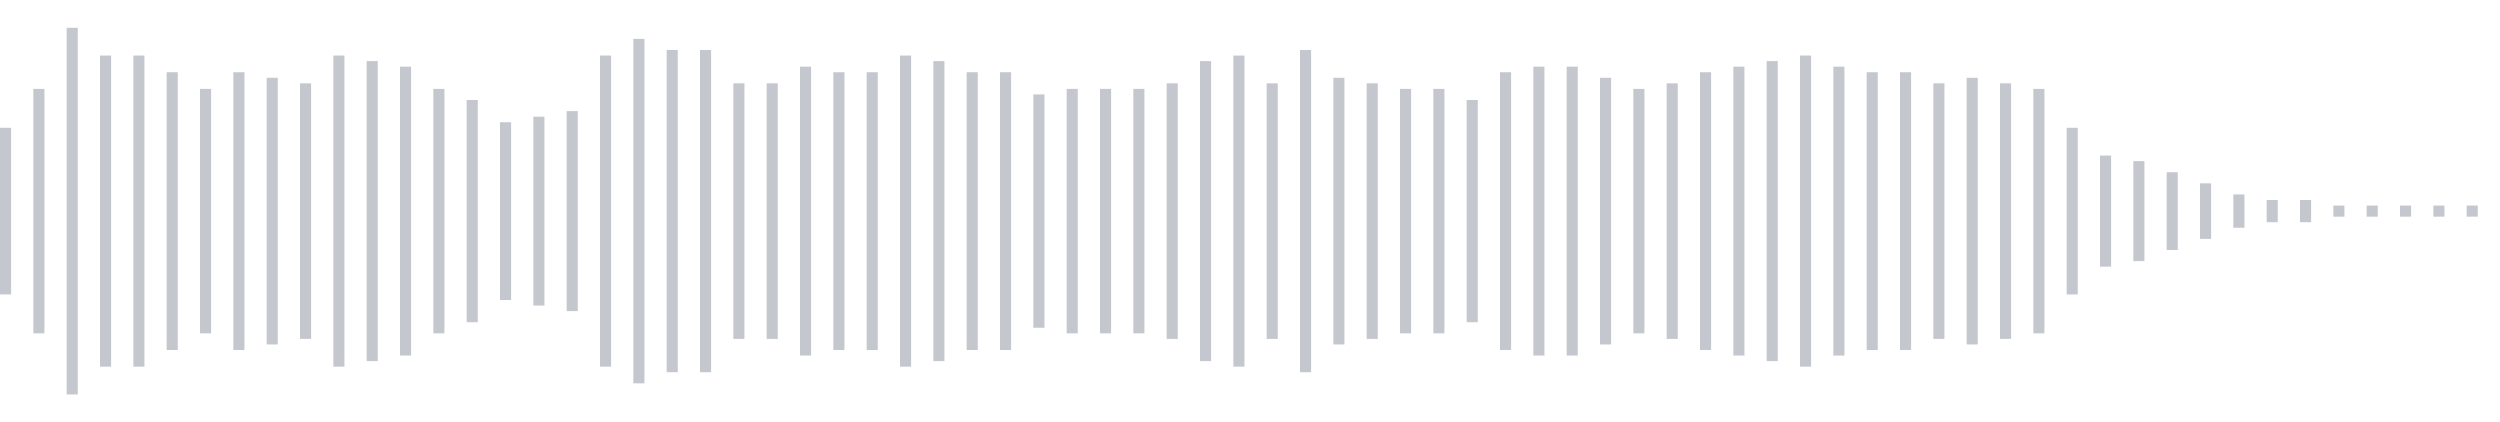 <svg xmlns="http://www.w3.org/2000/svg" xmlns:xlink="http://www.w3/org/1999/xlink" viewBox="0 0 225 38" preserveAspectRatio="none" width="100%" height="100%" fill="#C4C8CE"><g id="waveform-1f46c581-6adb-4c59-ab2b-245599300522"><rect x="0" y="11.5" width="1" height="15"/><rect x="3" y="8.0" width="1" height="22"/><rect x="6" y="2.5" width="1" height="33"/><rect x="9" y="5.0" width="1" height="28"/><rect x="12" y="5.0" width="1" height="28"/><rect x="15" y="6.5" width="1" height="25"/><rect x="18" y="8.0" width="1" height="22"/><rect x="21" y="6.5" width="1" height="25"/><rect x="24" y="7.0" width="1" height="24"/><rect x="27" y="7.5" width="1" height="23"/><rect x="30" y="5.0" width="1" height="28"/><rect x="33" y="5.5" width="1" height="27"/><rect x="36" y="6.0" width="1" height="26"/><rect x="39" y="8.0" width="1" height="22"/><rect x="42" y="9.0" width="1" height="20"/><rect x="45" y="11.0" width="1" height="16"/><rect x="48" y="10.5" width="1" height="17"/><rect x="51" y="10.0" width="1" height="18"/><rect x="54" y="5.0" width="1" height="28"/><rect x="57" y="3.5" width="1" height="31"/><rect x="60" y="4.5" width="1" height="29"/><rect x="63" y="4.5" width="1" height="29"/><rect x="66" y="7.5" width="1" height="23"/><rect x="69" y="7.5" width="1" height="23"/><rect x="72" y="6.0" width="1" height="26"/><rect x="75" y="6.5" width="1" height="25"/><rect x="78" y="6.5" width="1" height="25"/><rect x="81" y="5.0" width="1" height="28"/><rect x="84" y="5.5" width="1" height="27"/><rect x="87" y="6.5" width="1" height="25"/><rect x="90" y="6.5" width="1" height="25"/><rect x="93" y="8.5" width="1" height="21"/><rect x="96" y="8.0" width="1" height="22"/><rect x="99" y="8.0" width="1" height="22"/><rect x="102" y="8.0" width="1" height="22"/><rect x="105" y="7.5" width="1" height="23"/><rect x="108" y="5.5" width="1" height="27"/><rect x="111" y="5.0" width="1" height="28"/><rect x="114" y="7.5" width="1" height="23"/><rect x="117" y="4.5" width="1" height="29"/><rect x="120" y="7.0" width="1" height="24"/><rect x="123" y="7.5" width="1" height="23"/><rect x="126" y="8.0" width="1" height="22"/><rect x="129" y="8.0" width="1" height="22"/><rect x="132" y="9.0" width="1" height="20"/><rect x="135" y="6.5" width="1" height="25"/><rect x="138" y="6.0" width="1" height="26"/><rect x="141" y="6.0" width="1" height="26"/><rect x="144" y="7.0" width="1" height="24"/><rect x="147" y="8.0" width="1" height="22"/><rect x="150" y="7.5" width="1" height="23"/><rect x="153" y="6.5" width="1" height="25"/><rect x="156" y="6.0" width="1" height="26"/><rect x="159" y="5.5" width="1" height="27"/><rect x="162" y="5.0" width="1" height="28"/><rect x="165" y="6.0" width="1" height="26"/><rect x="168" y="6.5" width="1" height="25"/><rect x="171" y="6.5" width="1" height="25"/><rect x="174" y="7.5" width="1" height="23"/><rect x="177" y="7.0" width="1" height="24"/><rect x="180" y="7.5" width="1" height="23"/><rect x="183" y="8.0" width="1" height="22"/><rect x="186" y="11.5" width="1" height="15"/><rect x="189" y="14.0" width="1" height="10"/><rect x="192" y="14.5" width="1" height="9"/><rect x="195" y="15.5" width="1" height="7"/><rect x="198" y="16.5" width="1" height="5"/><rect x="201" y="17.5" width="1" height="3"/><rect x="204" y="18.0" width="1" height="2"/><rect x="207" y="18.0" width="1" height="2"/><rect x="210" y="18.5" width="1" height="1"/><rect x="213" y="18.5" width="1" height="1"/><rect x="216" y="18.5" width="1" height="1"/><rect x="219" y="18.5" width="1" height="1"/><rect x="222" y="18.5" width="1" height="1"/></g></svg>
